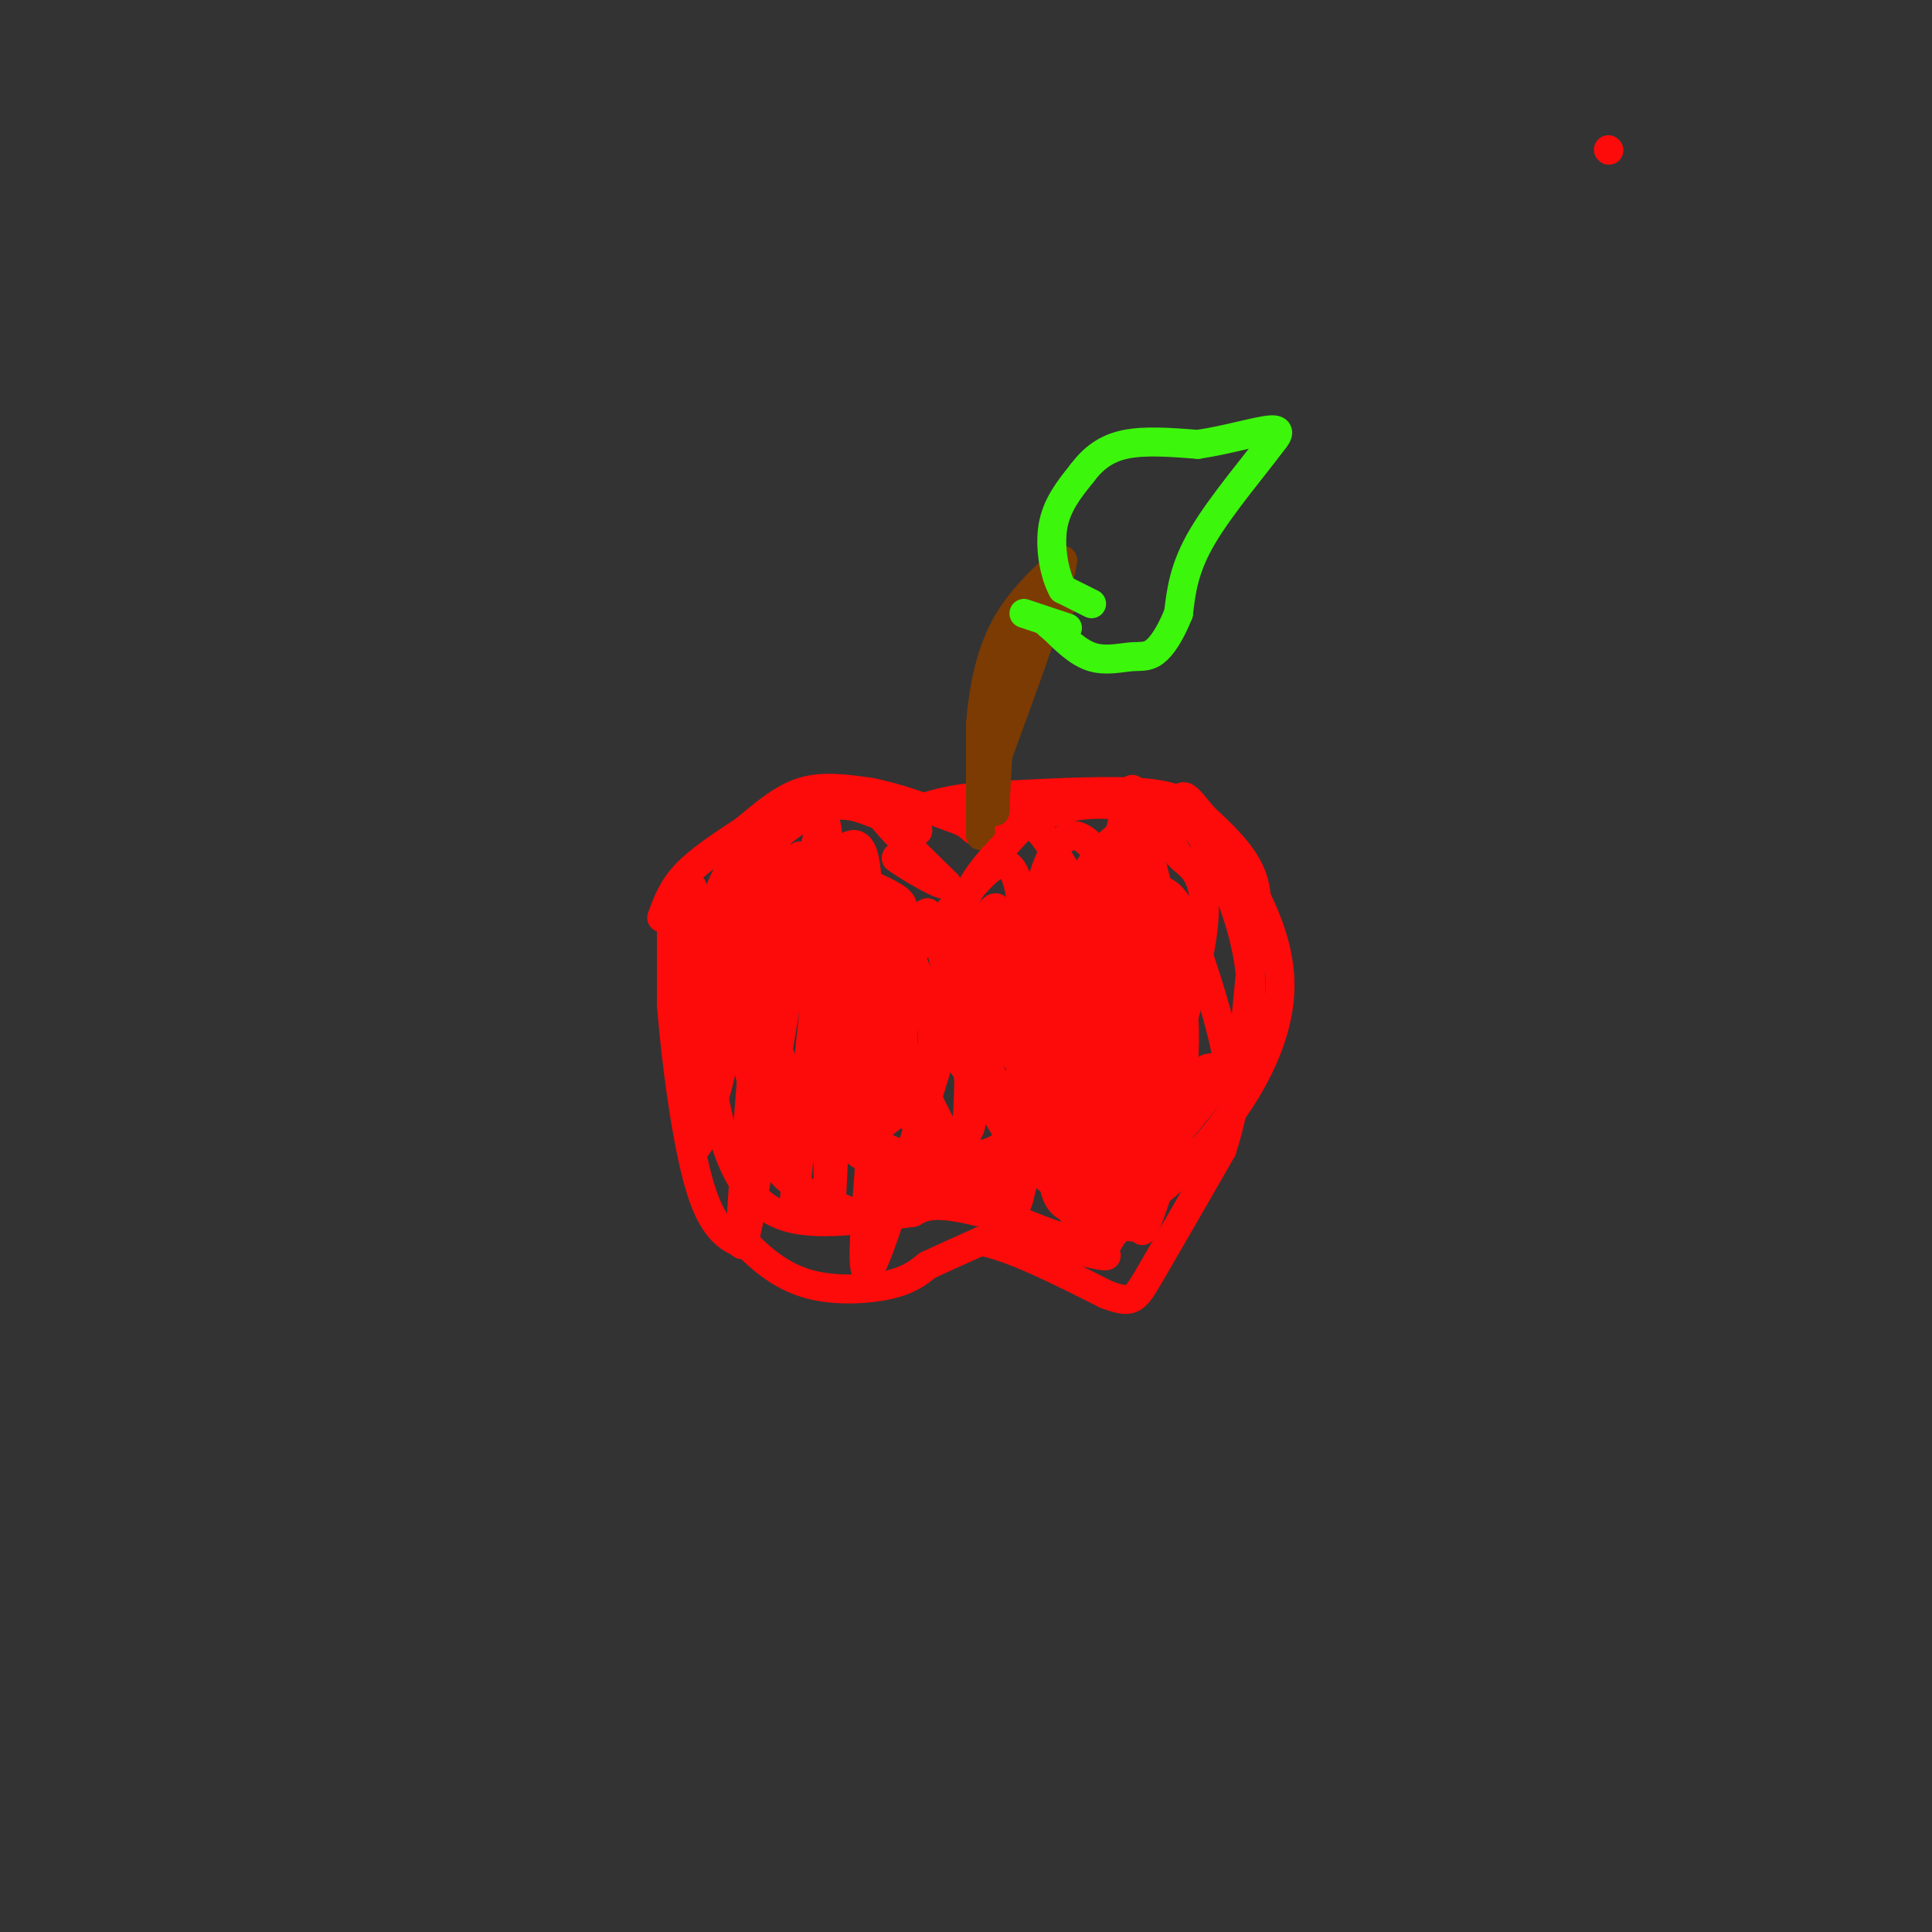 <svg viewBox='0 0 400 400' version='1.1' xmlns='http://www.w3.org/2000/svg' xmlns:xlink='http://www.w3.org/1999/xlink'><rect x="0" y="0" width="400" height="400" fill="#333333" stroke="none"/><g fill='none' stroke='#FD0A0A' stroke-width='6' stroke-linecap='round' stroke-linejoin='round'><path d='M139,187c0.000,0.000 0.000,21.000 0,21'/><path d='M139,208c0.889,11.178 3.111,28.622 6,38c2.889,9.378 6.444,10.689 10,12'/><path d='M155,258c3.631,3.619 7.708,6.667 13,8c5.292,1.333 11.798,0.952 16,0c4.202,-0.952 6.101,-2.476 8,-4'/><path d='M192,262c3.167,-1.500 7.083,-3.250 11,-5'/><path d='M203,257c6.167,1.000 16.083,6.000 26,11'/><path d='M229,268c5.378,1.978 5.822,1.422 9,-4c3.178,-5.422 9.089,-15.711 15,-26'/><path d='M253,238c3.500,-10.667 4.750,-24.333 6,-38'/><path d='M259,200c1.378,-9.600 1.822,-14.600 0,-19c-1.822,-4.400 -5.911,-8.200 -10,-12'/><path d='M249,169c-3.200,-3.022 -6.200,-4.578 -14,-5c-7.800,-0.422 -20.400,0.289 -33,1'/><path d='M202,165c-8.000,0.833 -11.500,2.417 -15,4'/><path d='M137,190c1.083,-3.000 2.167,-6.000 5,-9c2.833,-3.000 7.417,-6.000 12,-9'/><path d='M154,172c3.911,-3.178 7.689,-6.622 12,-8c4.311,-1.378 9.156,-0.689 14,0'/><path d='M180,164c5.500,1.000 12.250,3.500 19,6'/><path d='M199,170c3.267,1.600 1.933,2.600 5,2c3.067,-0.600 10.533,-2.800 18,-5'/><path d='M222,167c5.000,-0.833 8.500,-0.417 12,0'/></g>
<g fill='none' stroke='#7C3B02' stroke-width='6' stroke-linecap='round' stroke-linejoin='round'><path d='M203,173c0.000,0.000 0.000,-23.000 0,-23'/><path d='M203,150c0.578,-7.400 2.022,-14.400 5,-20c2.978,-5.600 7.489,-9.800 12,-14'/><path d='M220,116c-0.333,4.667 -7.167,23.333 -14,42'/><path d='M206,158c-2.333,8.667 -1.167,9.333 0,10'/><path d='M206,168c0.222,-4.844 0.778,-21.956 3,-31c2.222,-9.044 6.111,-10.022 10,-11'/><path d='M219,126c1.667,-1.833 0.833,-0.917 0,0'/></g>
<g fill='none' stroke='#3CF60C' stroke-width='6' stroke-linecap='round' stroke-linejoin='round'><path d='M226,125c0.000,0.000 -6.000,-3.000 -6,-3'/><path d='M220,122c-1.644,-2.867 -2.756,-8.533 -2,-13c0.756,-4.467 3.378,-7.733 6,-11'/><path d='M224,98c2.267,-3.044 4.933,-5.156 9,-6c4.067,-0.844 9.533,-0.422 15,0'/><path d='M248,92c5.667,-0.800 12.333,-2.800 15,-3c2.667,-0.200 1.333,1.400 0,3'/><path d='M263,92c-2.889,3.978 -10.111,12.422 -14,19c-3.889,6.578 -4.444,11.289 -5,16'/><path d='M244,127c-1.705,4.246 -3.467,6.860 -5,8c-1.533,1.140 -2.836,0.807 -5,1c-2.164,0.193 -5.190,0.912 -8,0c-2.810,-0.912 -5.405,-3.456 -8,-6'/><path d='M218,130c-1.500,-1.167 -1.250,-1.083 -1,-1'/><path d='M212,127c0.000,0.000 9.000,3.000 9,3'/></g>
<g fill='none' stroke='#FFFFFF' stroke-width='6' stroke-linecap='round' stroke-linejoin='round'><path d='M163,190c0.000,0.000 0.000,11.000 0,11'/><path d='M163,201c0.000,3.044 0.000,5.156 0,4c0.000,-1.156 0.000,-5.578 0,-10'/><path d='M163,195c0.444,-0.356 1.556,3.756 1,7c-0.556,3.244 -2.778,5.622 -5,8'/></g>
<g fill='none' stroke='#FD0A0A' stroke-width='6' stroke-linecap='round' stroke-linejoin='round'><path d='M333,31c0.000,0.000 0.100,0.100 0.1,0.1'/><path d='M208,216c-1.039,-3.628 -2.078,-7.256 2,-15c4.078,-7.744 13.273,-19.605 19,-21c5.727,-1.395 7.986,7.676 8,18c0.014,10.324 -2.217,21.902 -5,29c-2.783,7.098 -6.117,9.717 -8,11c-1.883,1.283 -2.315,1.230 -4,2c-1.685,0.770 -4.624,2.363 -4,-6c0.624,-8.363 4.812,-26.681 9,-45'/><path d='M225,189c1.815,-8.048 1.853,-5.667 3,-4c1.147,1.667 3.403,2.621 6,9c2.597,6.379 5.534,18.183 4,27c-1.534,8.817 -7.540,14.647 -11,19c-3.460,4.353 -4.376,7.231 -7,2c-2.624,-5.231 -6.956,-18.569 -9,-24c-2.044,-5.431 -1.799,-2.953 1,-8c2.799,-5.047 8.151,-17.619 12,-24c3.849,-6.381 6.195,-6.572 10,1c3.805,7.572 9.069,22.907 9,32c-0.069,9.093 -5.472,11.942 -8,14c-2.528,2.058 -2.181,3.323 -5,1c-2.819,-2.323 -8.806,-8.235 -12,-13c-3.194,-4.765 -3.597,-8.382 -4,-12'/><path d='M214,209c0.120,-6.585 2.420,-17.048 4,-22c1.580,-4.952 2.440,-4.394 5,-5c2.560,-0.606 6.821,-2.377 10,-2c3.179,0.377 5.276,2.901 7,4c1.724,1.099 3.076,0.772 6,8c2.924,7.228 7.420,22.010 8,27c0.580,4.990 -2.757,0.188 -5,3c-2.243,2.812 -3.393,13.239 -9,19c-5.607,5.761 -15.670,6.858 -20,-4c-4.330,-10.858 -2.928,-33.669 1,-47c3.928,-13.331 10.383,-17.181 15,-20c4.617,-2.819 7.397,-4.605 12,2c4.603,6.605 11.029,21.601 11,33c-0.029,11.399 -6.515,19.199 -13,27'/><path d='M246,232c-5.200,6.777 -11.699,10.221 -16,10c-4.301,-0.221 -6.403,-4.106 -9,-12c-2.597,-7.894 -5.690,-19.795 -2,-31c3.690,-11.205 14.162,-21.712 19,-25c4.838,-3.288 4.042,0.645 6,3c1.958,2.355 6.669,3.134 5,16c-1.669,12.866 -9.718,37.821 -14,47c-4.282,9.179 -4.798,2.582 -6,-3c-1.202,-5.582 -3.090,-10.148 -3,-18c0.090,-7.852 2.158,-18.991 4,-28c1.842,-9.009 3.457,-15.887 6,-13c2.543,2.887 6.012,15.539 7,27c0.988,11.461 -0.506,21.730 -2,32'/><path d='M241,237c-2.262,8.626 -6.916,14.191 -10,16c-3.084,1.809 -4.596,-0.139 -7,-4c-2.404,-3.861 -5.698,-9.634 -7,-18c-1.302,-8.366 -0.610,-19.325 2,-28c2.610,-8.675 7.138,-15.067 10,-20c2.862,-4.933 4.058,-8.407 7,-5c2.942,3.407 7.631,13.694 6,25c-1.631,11.306 -9.581,23.632 -15,31c-5.419,7.368 -8.306,9.778 -14,2c-5.694,-7.778 -14.196,-25.745 -15,-38c-0.804,-12.255 6.091,-18.800 10,-23c3.909,-4.200 4.831,-6.057 8,-2c3.169,4.057 8.584,14.029 14,24'/><path d='M230,197c-0.950,11.167 -10.326,27.084 -17,35c-6.674,7.916 -10.645,7.831 -15,6c-4.355,-1.831 -9.095,-5.409 -12,-10c-2.905,-4.591 -3.974,-10.196 -3,-16c0.974,-5.804 3.990,-11.807 7,-16c3.010,-4.193 6.013,-6.575 10,-11c3.987,-4.425 8.957,-10.893 11,-1c2.043,9.893 1.158,36.147 -1,49c-2.158,12.853 -5.589,12.307 -10,13c-4.411,0.693 -9.801,2.626 -13,3c-3.199,0.374 -4.208,-0.811 -6,-5c-1.792,-4.189 -4.367,-11.380 -6,-19c-1.633,-7.620 -2.324,-15.667 -1,-21c1.324,-5.333 4.664,-7.952 8,-10c3.336,-2.048 6.668,-3.524 10,-5'/><path d='M192,189c3.730,7.440 8.056,28.541 9,38c0.944,9.459 -1.494,7.278 -3,8c-1.506,0.722 -2.080,4.349 -5,5c-2.920,0.651 -8.186,-1.673 -11,-3c-2.814,-1.327 -3.177,-1.656 -5,-9c-1.823,-7.344 -5.108,-21.703 -5,-31c0.108,-9.297 3.607,-13.532 9,-9c5.393,4.532 12.679,17.832 12,28c-0.679,10.168 -9.323,17.205 -16,20c-6.677,2.795 -11.388,1.347 -14,1c-2.612,-0.347 -3.126,0.407 -5,-5c-1.874,-5.407 -5.107,-16.973 -5,-26c0.107,-9.027 3.553,-15.513 7,-22'/><path d='M160,184c3.332,-4.195 8.161,-3.683 13,0c4.839,3.683 9.687,10.538 12,16c2.313,5.462 2.090,9.530 2,14c-0.090,4.470 -0.049,9.343 -2,13c-1.951,3.657 -5.895,6.100 -9,7c-3.105,0.900 -5.370,0.259 -7,0c-1.630,-0.259 -2.625,-0.136 -5,-5c-2.375,-4.864 -6.131,-14.714 -5,-25c1.131,-10.286 7.148,-21.009 10,-25c2.852,-3.991 2.538,-1.249 4,-2c1.462,-0.751 4.701,-4.995 6,1c1.299,5.995 0.657,22.229 -1,32c-1.657,9.771 -4.331,13.077 -7,14c-2.669,0.923 -5.335,-0.539 -8,-2'/><path d='M163,222c-2.509,-4.408 -4.780,-14.427 -3,-26c1.780,-11.573 7.611,-24.700 5,-16c-2.611,8.700 -13.665,39.227 -16,42c-2.335,2.773 4.047,-22.208 5,-29c0.953,-6.792 -3.524,4.604 -8,16'/><path d='M146,209c-1.750,-6.643 -2.125,-31.250 -3,-24c-0.875,7.250 -2.250,46.357 0,52c2.250,5.643 8.125,-22.179 14,-50'/><path d='M157,187c1.512,3.987 -1.708,38.955 -3,57c-1.292,18.045 -0.656,19.167 3,-2c3.656,-21.167 10.330,-64.622 13,-71c2.670,-6.378 1.334,24.321 0,41c-1.334,16.679 -2.667,19.340 -4,22'/><path d='M166,234c-1.344,10.901 -2.703,27.153 -1,10c1.703,-17.153 6.467,-67.711 8,-64c1.533,3.711 -0.164,61.691 -1,70c-0.836,8.309 -0.810,-33.055 0,-52c0.810,-18.945 2.405,-15.473 4,-12'/><path d='M176,186c2.118,2.986 5.413,16.450 5,37c-0.413,20.550 -4.534,48.187 0,38c4.534,-10.187 17.724,-58.196 23,-70c5.276,-11.804 2.638,12.598 0,37'/><path d='M204,228c-0.185,3.955 -0.646,-4.658 3,-19c3.646,-14.342 11.400,-34.415 12,-23c0.600,11.415 -5.952,54.317 -8,62c-2.048,7.683 0.410,-19.855 5,-37c4.590,-17.145 11.311,-23.899 15,-27c3.689,-3.101 4.344,-2.551 5,-2'/><path d='M236,182c1.852,2.648 3.983,10.269 5,19c1.017,8.731 0.920,18.571 -1,29c-1.920,10.429 -5.662,21.448 -9,25c-3.338,3.552 -6.273,-0.363 -9,-4c-2.727,-3.637 -5.247,-6.994 -7,-15c-1.753,-8.006 -2.740,-20.659 0,-32c2.740,-11.341 9.205,-21.370 14,-25c4.795,-3.630 7.920,-0.860 11,7c3.080,7.860 6.117,20.809 5,35c-1.117,14.191 -6.386,29.623 -8,33c-1.614,3.377 0.427,-5.302 1,-6c0.573,-0.698 -0.321,6.586 -4,6c-3.679,-0.586 -10.144,-9.042 -14,-17c-3.856,-7.958 -5.102,-15.416 -3,-25c2.102,-9.584 7.551,-21.292 13,-33'/><path d='M230,179c4.908,-7.534 10.678,-9.868 13,-12c2.322,-2.132 1.197,-4.060 6,2c4.803,6.060 15.535,20.110 16,34c0.465,13.890 -9.339,27.619 -17,36c-7.661,8.381 -13.181,11.412 -16,12c-2.819,0.588 -2.936,-1.269 -6,-1c-3.064,0.269 -9.075,2.662 -8,-12c1.075,-14.662 9.236,-46.381 13,-62c3.764,-15.619 3.131,-15.138 5,-7c1.869,8.138 6.238,23.935 8,33c1.762,9.065 0.916,11.399 -2,19c-2.916,7.601 -7.900,20.470 -11,27c-3.100,6.530 -4.314,6.723 -7,-1c-2.686,-7.723 -6.843,-23.361 -11,-39'/><path d='M213,208c-0.649,-15.426 3.227,-34.492 9,-35c5.773,-0.508 13.443,17.543 15,36c1.557,18.457 -2.999,37.320 -6,45c-3.001,7.680 -4.446,4.178 -8,-5c-3.554,-9.178 -9.215,-24.033 -9,-36c0.215,-11.967 6.307,-21.047 9,-25c2.693,-3.953 1.987,-2.779 3,1c1.013,3.779 3.747,10.162 5,18c1.253,7.838 1.027,17.132 -1,24c-2.027,6.868 -5.853,11.311 -9,13c-3.147,1.689 -5.613,0.626 -7,-7c-1.387,-7.626 -1.693,-21.813 -2,-36'/><path d='M212,201c1.511,-10.154 6.288,-17.540 11,-18c4.712,-0.460 9.360,6.007 11,22c1.640,15.993 0.273,41.511 -3,44c-3.273,2.489 -8.453,-18.051 -10,-32c-1.547,-13.949 0.537,-21.308 3,-18c2.463,3.308 5.304,17.281 6,25c0.696,7.719 -0.751,9.182 -1,11c-0.249,1.818 0.702,3.989 -3,1c-3.702,-2.989 -12.058,-11.140 -17,-19c-4.942,-7.860 -6.471,-15.430 -8,-23'/><path d='M201,194c-1.068,5.744 0.264,31.603 -1,40c-1.264,8.397 -5.122,-0.667 -11,-13c-5.878,-12.333 -13.775,-27.936 -8,-23c5.775,4.936 25.221,30.410 30,41c4.779,10.590 -5.111,6.295 -15,2'/><path d='M196,241c-8.378,-0.978 -21.822,-4.422 -18,-2c3.822,2.422 24.911,10.711 46,19'/><path d='M224,258c1.850,1.813 -16.525,-3.153 -16,-3c0.525,0.153 19.949,5.426 21,5c1.051,-0.426 -16.271,-6.550 -26,-9c-9.729,-2.450 -11.864,-1.225 -14,0'/><path d='M189,251c-7.321,0.929 -18.625,3.250 -26,1c-7.375,-2.250 -10.821,-9.071 -13,-16c-2.179,-6.929 -3.089,-13.964 -4,-21'/><path d='M146,215c-2.238,-7.524 -5.833,-15.833 3,-20c8.833,-4.167 30.095,-4.190 36,-6c5.905,-1.810 -3.548,-5.405 -13,-9'/><path d='M172,180c-7.071,1.274 -18.250,8.958 -22,9c-3.750,0.042 -0.071,-7.560 3,-12c3.071,-4.440 5.536,-5.720 8,-7'/><path d='M161,170c0.965,1.201 -0.623,7.703 -5,13c-4.377,5.297 -11.544,9.389 -10,6c1.544,-3.389 11.800,-14.259 19,-19c7.200,-4.741 11.343,-3.355 15,-2c3.657,1.355 6.829,2.677 10,4'/><path d='M190,172c-0.844,-0.933 -7.956,-5.267 -8,-4c-0.044,1.267 6.978,8.133 14,15'/><path d='M196,183c-0.311,1.089 -8.089,-3.689 -10,-5c-1.911,-1.311 2.044,0.844 6,3'/><path d='M167,233c-2.267,-0.911 -4.533,-1.822 -6,0c-1.467,1.822 -2.133,6.378 1,10c3.133,3.622 10.067,6.311 17,9'/></g>
</svg>